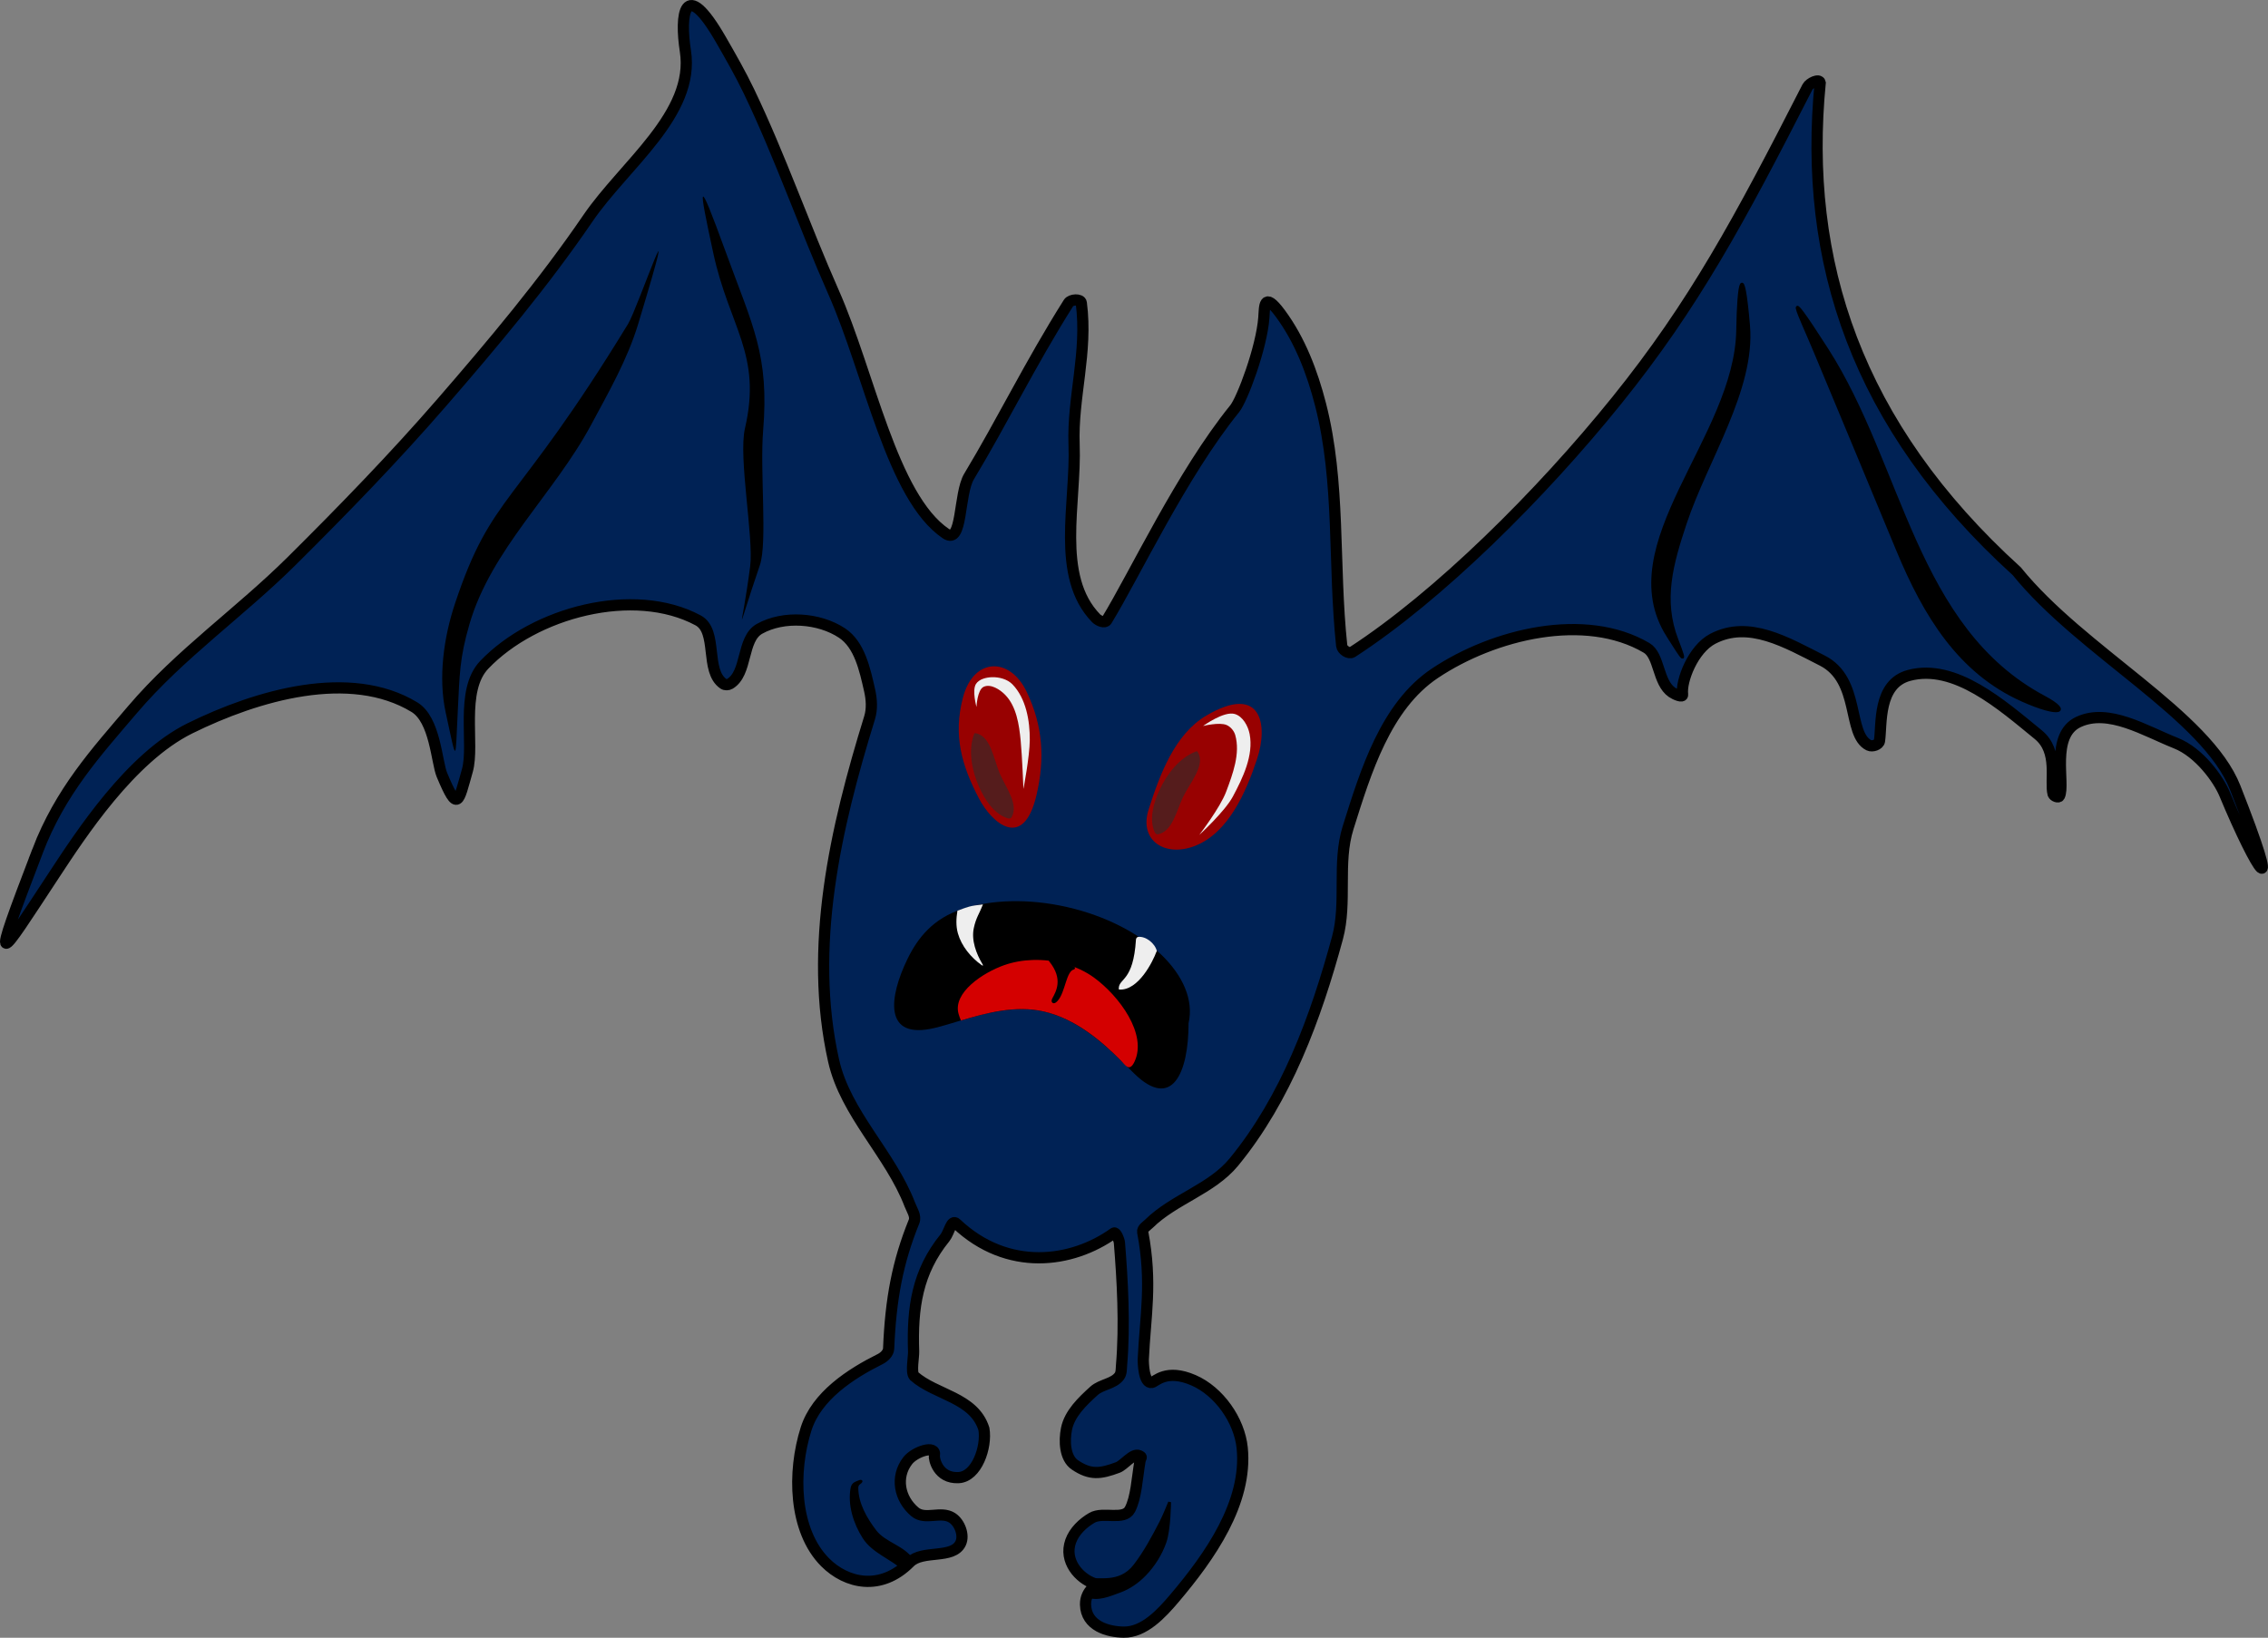 <?xml version="1.0" encoding="UTF-8" standalone="no"?>
<!-- Created with Inkscape (http://www.inkscape.org/) -->

<svg
   xmlns:dc="http://purl.org/dc/elements/1.1/"
   xmlns:cc="http://creativecommons.org/ns#"
   xmlns:rdf="http://www.w3.org/1999/02/22-rdf-syntax-ns#"
   xmlns:svg="http://www.w3.org/2000/svg"
   xmlns="http://www.w3.org/2000/svg"
   xmlns:sodipodi="http://sodipodi.sourceforge.net/DTD/sodipodi-0.dtd"
   xmlns:inkscape="http://www.inkscape.org/namespaces/inkscape"
   width="228.386mm"
   height="164.96mm"
   viewBox="0 0 809.243 584.503"
   id="svg6427"
   version="1.1"
   inkscape:version="0.91 r13725"
   sodipodi:docname="batalone.svg">
  <rect x="0" y="0" width="809.243" height="584.503" fill="#808080" stroke="none"/>
  <defs
     id="defs6429" />
  <sodipodi:namedview
     id="base"
     pagecolor="#ffffff"
     bordercolor="#666666"
     borderopacity="1.0"
     inkscape:pageopacity="0.0"
     inkscape:pageshadow="2"
     inkscape:zoom="0.35"
     inkscape:cx="102.47879"
     inkscape:cy="155.10874"
     inkscape:document-units="px"
     inkscape:current-layer="layer1"
     showgrid="false"
     fit-margin-top="0"
     fit-margin-left="0"
     fit-margin-right="0"
     fit-margin-bottom="0"
     inkscape:window-width="1680"
     inkscape:window-height="1001"
     inkscape:window-x="0"
     inkscape:window-y="1"
     inkscape:window-maximized="1" />
  <g
     inkscape:label="Layer 1"
     inkscape:groupmode="layer"
     id="layer1"
     transform="translate(41.765,-102.968)">
    <g
       transform="translate(-331.297,1020.832)"
       id="g3770">
      <path
         inkscape:connector-curvature="0"
         id="path3754"
         sodipodi:nodetypes="csssssssssssssssssssssssssssccsssssssssssssssssssssssssssssssssssssssssssssccssssssssssssssssssssssss"
         d="m 302.927,-614.116 c -17.372,45.393 -14.503,39.508 6.043,8.31 9.31,-14.137 27.097,-41.635 48.347,-52.125 24.041,-11.867 57.155,-21.463 80.076,-7.554 7.436,4.512 7.904,19.568 9.821,24.174 5.667,13.616 5.844,9.808 9.065,-1.511 2.666,-9.368 -2.761,-28.549 6.043,-37.771 17.938,-18.789 53.411,-28.15 76.298,-15.864 7.169,3.848 2.328,18.101 9.065,22.663 0.626,0.424 1.618,0.387 2.266,0 6.384,-3.813 4.097,-15.993 10.576,-19.641 8.569,-4.825 21.272,-3.933 29.462,1.511 6.284,4.177 8.142,13.04 9.821,20.397 0.728,3.191 0.967,6.693 0,9.821 -12.227,39.521 -21.908,81.928 -12.842,122.38 4.237,18.906 20.263,33.277 27.195,51.369 0.743,1.939 2.292,4.119 1.511,6.043 -5.876,14.479 -8.338,27.66 -9.065,45.326 -0.066,1.611 -1.578,3.058 -3.022,3.777 -10.507,5.232 -22.677,13.118 -26.44,24.929 -4.865,15.269 -4.501,36.23 6.799,47.592 7.557,7.598 19.851,10.448 30.217,0 4.546,-4.582 15.351,-0.973 18.13,-6.799 1.371,-2.875 -0.344,-7.341 -3.022,-9.065 -4.045,-2.605 -9.602,0.976 -13.286,-2.117 -5.605,-4.707 -7.056,-12.489 -2.578,-18.279 2.508,-3.243 10.263,-5.872 9.526,-1.839 -0.212,1.16 1.246,8.236 8.605,7.883 6.525,-0.313 10.148,-10.933 9.065,-17.375 -3.561,-11.315 -17.246,-12.064 -24.929,-18.886 -1.152,-1.426 -0.092,-6.846 -0.155,-8.678 -0.536,-15.696 1.286,-28.457 11.177,-40.657 1.562,-1.926 2.285,-6.76 4.087,-5.056 18.284,17.293 41.3,14.08 56.195,3.377 0.737,-0.53 1.9,2.517 1.973,3.422 1.086,13.399 1.994,29.254 0.755,43.815 -0.109,1.279 -0.009,2.732 -0.755,3.777 -2.033,2.847 -6.474,2.938 -9.065,5.288 -4.141,3.756 -8.725,8.115 -9.821,13.598 -0.862,4.312 -0.624,10.383 3.022,12.842 5.491,3.705 9.085,3.218 15.295,0.911 2.227,-0.827 5.394,-5.214 7.56,-4.237 1.396,0.629 0.579,0.55 0.329,2.061 -1.063,6.424 -1.335,12.895 -3.543,17.128 -2.147,4.117 -9.582,0.691 -13.598,3.022 -3.238,1.879 -6.285,4.788 -7.554,8.31 -2.569,7.13 3.107,13.332 8.31,15.109 1.695,0.579 -3.143,2.25 -3.022,7.554 0.175,7.656 7.987,9.737 13.598,9.821 7.263,0.108 13.434,-6.546 18.13,-12.087 12.68,-14.959 26.129,-34.123 24.174,-53.636 -0.99,-9.874 -8.271,-20.226 -17.375,-24.174 -9.757,-4.231 -13.464,0.521 -14.859,0.789 -2.915,0.561 -3.117,-7.136 -3.059,-8.393 0.694,-15.148 3.248,-27.049 -0.212,-45.276 -0.235,-1.237 1.369,-2.139 2.266,-3.022 8.868,-8.726 22.315,-12.298 30.217,-21.907 18.678,-22.712 29.331,-51.692 37.016,-80.076 3.438,-12.697 -0.158,-26.73 3.777,-39.282 6.307,-20.118 13.445,-43.43 30.973,-55.146 21.085,-14.094 53.69,-21.937 75.543,-9.065 4.647,2.737 3.908,12.303 9.065,15.864 1.057,0.73 3.949,2.028 3.777,0.755 -0.644,-4.761 3.693,-16.183 10.801,-19.878 12.844,-6.678 26.148,1.241 39.057,7.791 13.676,6.939 8.796,26.343 16.619,30.217 1.215,0.602 3.574,-0.17 3.777,-1.511 0.898,-5.923 -0.71,-20.416 10.576,-23.418 16.333,-4.345 32.996,10.455 46.081,21.152 7.405,6.053 4.051,16.436 5.288,21.152 0.202,0.77 1.917,1.471 2.266,0.755 2.124,-4.352 -3.433,-21.664 6.799,-26.44 10.741,-5.014 23.729,3.188 34.75,7.554 8.428,3.339 15.246,13.012 17.375,18.13 11.682,28.087 21.541,42.835 3.777,-2.266 -10.227,-25.966 -54.755,-48.521 -77.934,-77.223 -57.286,-51.997 -76.336,-110.818 -70.13,-174.335 -0.338,-1.556 -3.809,0.092 -4.533,1.511 -24.442,47.897 -40.624,77.838 -67.989,111.804 -27.265,33.842 -63.656,69.933 -94.429,89.896 -1.232,0.799 -3.622,-0.806 -3.777,-2.266 -3.105,-29.302 -0.375,-58.211 -7.554,-86.119 -2.949,-11.465 -7.315,-22.965 -14.353,-32.483 -5.993,-8.106 -5.582,-2.388 -5.874,1.511 -0.81,10.798 -7.736,29.191 -10.405,32.483 -18.89,23.308 -35.766,59.353 -45.667,75.543 -0.67,1.095 -2.882,0.165 -3.777,-0.755 -14.601,-15.02 -7.072,-41.146 -7.857,-61.945 -0.637,-16.881 4.891,-32.85 2.569,-50.614 -0.196,-1.498 -3.726,-1.277 -4.533,0 -13.663,21.633 -23.733,42.431 -35.505,61.945 -3.792,6.286 -2.234,24.517 -8.31,20.397 -19.225,-13.039 -27.22,-57.173 -40.038,-86.119 -10.509,-23.733 -18.986,-48.365 -30.217,-71.766 -2.974,-6.196 -6.402,-12.168 -9.821,-18.13 -13.413,-23.397 -14.814,-8.837 -12.842,3.777 3.51,22.46 -21.773,40.666 -34.75,59.679 -15.763,23.095 -33.808,44.596 -52.125,65.722 -17.036,19.649 -35.182,38.333 -53.636,56.657 -18.332,18.202 -39.903,33.216 -56.657,52.88 -13.18,15.47 -25.805,29.259 -33.994,50.614 z"
         style="fill:#002255;stroke:#000000;stroke-width:4;stroke-linecap:butt;stroke-linejoin:miter;stroke-miterlimit:4;stroke-dasharray:none;stroke-opacity:1" />
      <path
         inkscape:connector-curvature="0"
         sodipodi:nodetypes="cssss"
         id="path3756"
         d="m 638.868,-632.829 c 4.59,8.733 15.834,18.69 20.499,-1.29 3.045,-13.045 2.278,-24.654 -3.465,-36.756 -6.041,-12.728 -19.073,-12.429 -22.821,2.102 -3.413,13.236 -0.572,23.845 5.787,35.944 z"
         style="fill:#980101;stroke:none" />
      <path
         inkscape:connector-curvature="0"
         sodipodi:nodetypes="cssss"
         id="path3758"
         d="m 699.367,-628.957 c -3.581,11.188 6.031,17.25 16.774,12.903 11.727,-4.745 17.959,-18.959 21.936,-30.968 4.066,-12.28 1.453,-26.933 -18.065,-15.484 -11.326,6.644 -16.642,21.043 -20.646,33.549 z"
         style="fill:#980101;stroke:none" />
      <path
         inkscape:connector-curvature="0"
         id="path3760"
         d="m 612.017,-358.483 0,0 z"
         style="fill:none;stroke:#000000;stroke-width:1px;stroke-linecap:butt;stroke-linejoin:miter;stroke-opacity:1" />
      <path
         inkscape:connector-curvature="0"
         sodipodi:nodetypes="cssssssssss"
         id="path3762"
         d="m 612.017,-357.889 c -4.523,-4.028 -10.991,-6.171 -14.247,-11.279 -3.258,-5.111 -5.357,-11.737 -4.215,-17.69 0.123,-0.642 0.544,-1.31 1.128,-1.603 0.564,-0.283 3.499,-1.594 1.247,0.059 -0.465,0.341 -0.657,1.026 -0.653,1.603 0.037,5.586 3.135,10.998 6.53,15.434 3.392,4.433 10.253,5.576 13.178,10.329 0.053,0.086 0.154,0.262 0.059,0.297 -1.612,0.588 -2.498,2.344 -3.027,2.849 -1e-5,10e-6 -3e-5,-3e-5 -4e-5,-4e-5 z"
         style="fill:#000000;stroke:#000000;stroke-width:1px;stroke-linecap:butt;stroke-linejoin:miter;stroke-opacity:1" />
      <path
         inkscape:connector-curvature="0"
         sodipodi:nodetypes="csscsssssssss"
         id="path3797"
         d="m 678.773,-353.816 c 2.109,-1.088 10.17,1.851 15.669,-5.321 3.671,-4.788 6.546,-10.159 9.312,-15.521 1.184,-2.294 3.104,-7.095 3.104,-7.095 0,0 -0.062,9.693 -1.626,14.19 -1.504,4.326 -4.058,8.386 -7.243,11.678 -2.471,2.553 -5.531,4.697 -8.869,5.913 -3.773,1.374 -7.809,3.193 -11.573,1.73 -0.247,-0.096 0.143,-0.855 0.296,-1.072 0.644,-0.913 1.654,-1.266 2.113,-2.284 0.122,-0.269 0.182,-0.654 0,-0.887 -0.25,-0.32 -0.799,-0.242 -1.049,-0.562 -0.212,-0.272 -0.44,-0.61 -0.133,-0.768 z"
         style="fill:#000000;stroke:#000000;stroke-width:1px;stroke-linecap:butt;stroke-linejoin:miter;stroke-opacity:1" />
      <path
         inkscape:connector-curvature="0"
         sodipodi:nodetypes="cssscssssc"
         id="path3799"
         d="m 637.95,-665.553 c 0,0 0.258,-6.127 2.57,-7.197 2.494,-1.154 5.803,0.935 7.711,2.913 3.974,4.121 4.935,10.579 5.483,16.278 0.535,5.564 0.991,17.264 0.991,17.264 0,0 2.221,-11.548 2.265,-17.436 0.051,-6.937 -1.349,-14.887 -6.169,-19.876 -1.807,-1.871 -4.768,-2.656 -7.368,-2.57 -2.046,0.067 -4.542,0.68 -5.654,2.399 -1.49,2.302 0.171,8.225 0.171,8.225 z"
         style="fill:#eeeeee;stroke:none" />
      <path
         inkscape:connector-curvature="0"
         sodipodi:nodetypes="cssscsssc"
         id="path3801"
         d="m 718.801,-658.762 c 0,0 7.442,-5.423 11.309,-4.284 2.86,0.842 4.759,4.267 5.312,7.197 1.425,7.556 -2.372,15.494 -5.997,22.275 -2.862,5.354 -11.994,13.708 -11.994,13.708 0,0 7.473,-9.751 9.595,-15.421 2.393,-6.393 5.106,-13.648 3.256,-20.219 -0.428,-1.521 -1.636,-2.968 -3.084,-3.598 -2.568,-1.118 -8.396,0.343 -8.396,0.343 z"
         style="fill:#eeeeee;stroke:none" />
      <path
         inkscape:connector-curvature="0"
         sodipodi:nodetypes="csssssssc"
         id="path3805"
         d="m 713.622,-552.699 c -10e-4,17.72 -5.848,31.323 -19.528,17.855 -7.729,-7.61 -18.275,-18.858 -32.125,-22.017 -13.85,-3.159 -28.267,3.268 -38.805,5.837 -18.687,4.556 -16.37,-11.133 -9.853,-24.557 3.71,-7.641 9.213,-14.498 19.528,-17.855 10.314,-3.357 23.619,-3.853 37.469,-0.694 13.85,3.159 25.623,9.376 33.462,16.874 7.838,7.498 11.742,16.276 9.853,24.557 z"
         style="color:#000000;display:inline;overflow:visible;visibility:visible;fill:#000000;fill-opacity:1;fill-rule:nonzero;stroke:none;stroke-width:5;marker:none;enable-background:accumulate" />
      <path
         inkscape:connector-curvature="0"
         sodipodi:nodetypes="cssssss"
         id="path3830"
         d="m 695.6,-583.48 c 2.768,-0.351 6.056,2.307 6.697,5.023 0.032,0.135 -0.139,0.242 -0.186,0.372 -1.126,3.117 -6.301,13.816 -13.209,13.395 -0.138,-0.008 -0.188,-0.233 -0.186,-0.372 0.065,-3.862 5.191,-2.292 6.139,-17.488 0.025,-0.396 0.35,-0.88 0.744,-0.93 z"
         style="fill:#eeeeee;stroke:none" />
      <path
         inkscape:connector-curvature="0"
         sodipodi:nodetypes="ccssssc"
         id="path3805-9"
         d="m 640.252,-595.084 c -4.727,0.526 -5.183,0.8 -9.096,2.24 -0.456,2.727 -0.569,5.466 0.156,8.062 1.274,4.558 4.638,8.64 8.5,11.375 0.328,0.232 0.641,0.243 0.344,-0.25 -2.307,-3.822 -4.092,-8.635 -3.156,-13 0.812,-3.786 1.914,-4.944 3.252,-8.428 z"
         style="color:#000000;display:inline;overflow:visible;visibility:visible;fill:#eeeeee;fill-opacity:1;fill-rule:nonzero;stroke:none;stroke-width:5;marker:none;enable-background:accumulate" />
      <path
         inkscape:connector-curvature="0"
         sodipodi:nodetypes="csscssssc"
         id="path3805-3"
         d="m 657.969,-575.25 c -3.542,0.116 -7.038,0.743 -10.219,1.875 -7.462,2.655 -18.333,9.751 -16.188,17.375 0.232,0.826 0.52,1.602 0.844,2.344 9,-2.687 19.427,-5.531 29.562,-3.219 11.34,2.587 20.72,10.655 27.594,17.594 1.387,1.4 2.909,4.228 4.75,0.375 4.708,-9.851 -5.458,-23.518 -14.438,-30.062 -6.002,-4.375 -14.113,-6.536 -21.906,-6.281 z"
         style="color:#000000;display:inline;overflow:visible;visibility:visible;fill:#d40000;fill-opacity:1;fill-rule:nonzero;stroke:none;stroke-width:5;marker:none;enable-background:accumulate" />
      <path
         inkscape:connector-curvature="0"
         sodipodi:nodetypes="cssssss"
         id="path3881"
         d="m 664.271,-575.091 c -0.211,-0.26 0.662,0.113 0.986,0.197 2.273,0.593 4.589,1.146 6.704,2.169 0.213,0.103 0.822,0.34 0.592,0.394 -3.163,0.743 -3.311,8.485 -6.112,11.436 -1.054,1.111 -1.474,0.51 -0.986,-0.421 1.215,-2.315 4.236,-7.101 -1.183,-13.775 z"
         style="fill:#000000;stroke:#000000;stroke-width:1px;stroke-linecap:butt;stroke-linejoin:miter;stroke-opacity:1" />
      <path
         inkscape:connector-curvature="0"
         sodipodi:nodetypes="cssssss"
         id="path3971"
         d="m 702.639,-620.078 c 5.292,-1.022 6.704,-8.547 9.048,-13.4 2.457,-5.086 8.242,-11.458 5.108,-16.158 -0.093,-0.14 -0.346,-0.104 -0.503,-0.045 -5.886,2.224 -10.344,7.981 -13.004,13.683 -2.155,4.618 -3.855,10.56 -1.726,15.19 0.181,0.394 0.651,0.811 1.077,0.729 z"
         style="fill:#551c1c;fill-opacity:1;stroke:none" />
      <path
         inkscape:connector-curvature="0"
         sodipodi:nodetypes="cssssss"
         id="path3971-2"
         d="m 650.444,-626.123 c 2.703,-4.663 -2.047,-10.668 -4.168,-15.622 -2.224,-5.193 -3.233,-13.74 -8.835,-14.461 -0.167,-0.021 -0.305,0.192 -0.364,0.35 -2.186,5.9 -0.77,13.042 1.785,18.793 2.069,4.657 5.435,9.841 10.325,11.273 0.416,0.122 1.04,0.042 1.257,-0.333 z"
         style="fill:#551c1c;fill-opacity:1;stroke:none" />
      <path
         inkscape:connector-curvature="0"
         sodipodi:nodetypes="csssssss"
         id="path4770"
         d="m 448.548,-663.627 c 4.131,19.071 3.392,17.675 4.332,-0.602 0.66,-12.83 0.579,-18.507 4.151,-30.848 7.714,-26.651 30.242,-46.602 43.355,-71.054 6.281,-11.712 13.019,-23.406 16.86,-36.129 16.706,-55.33 -0.068,-5.809 -3.613,0 -40.484,66.35 -48.511,60.03 -61.758,99.81 -4.02,12.071 -6.022,26.388 -3.328,38.823 z"
         style="fill:#000000;stroke:none;stroke-width:1px;stroke-linecap:butt;stroke-linejoin:miter;stroke-opacity:1" />
      <path
         inkscape:connector-curvature="0"
         sodipodi:nodetypes="cssssss"
         id="path4772"
         d="m 544.002,-827.694 c -5.307,-24.678 -5.812,-28.469 4.396,-0.463 9.811,26.915 15.647,37.023 13.421,64.095 -1.169,14.222 1.58,39.889 -1.157,47.898 -9.334,27.31 -6.533,24.062 -3.471,0.463 1.335,-10.289 -4.259,-38.915 -1.851,-49.286 6.16,-26.532 -5.612,-36.078 -11.338,-62.707 z"
         style="fill:#000000;stroke:none;stroke-width:1px;stroke-linecap:butt;stroke-linejoin:miter;stroke-opacity:1" />
      <path
         inkscape:connector-curvature="0"
         sodipodi:nodetypes="csssss"
         id="path4774"
         d="m 884.597,-690.982 c 5.484,8.698 7.037,11.129 3.306,1.503 -5.54,-14.295 -1.84,-27.236 3.006,-41.78 7.436,-22.319 24.462,-47.662 22.543,-70.335 -2.037,-24.07 -3.648,-15.523 -3.907,1.503 -0.587,38.543 -45.505,76.501 -24.948,109.109 z"
         style="fill:#000000;stroke:#000000;stroke-width:1px;stroke-linecap:butt;stroke-linejoin:miter;stroke-opacity:1" />
      <path
         inkscape:connector-curvature="0"
         sodipodi:nodetypes="csssss"
         id="path4776"
         d="m 1010.911,-668.035 c 13.809,6.205 17.899,4.248 8.044,-1.005 -46.241,-24.651 -50.744,-82.336 -77.549,-124.138 -17.085,-26.644 -9.777,-12.46 -4.208,0.902 9.398,22.547 19.691,47.245 29.383,70.654 9.692,23.409 22.049,43.576 44.33,53.588 z"
         style="fill:#000000;stroke:#000000;stroke-width:1px;stroke-linecap:butt;stroke-linejoin:miter;stroke-opacity:1" />
    </g>
  </g>
</svg>
